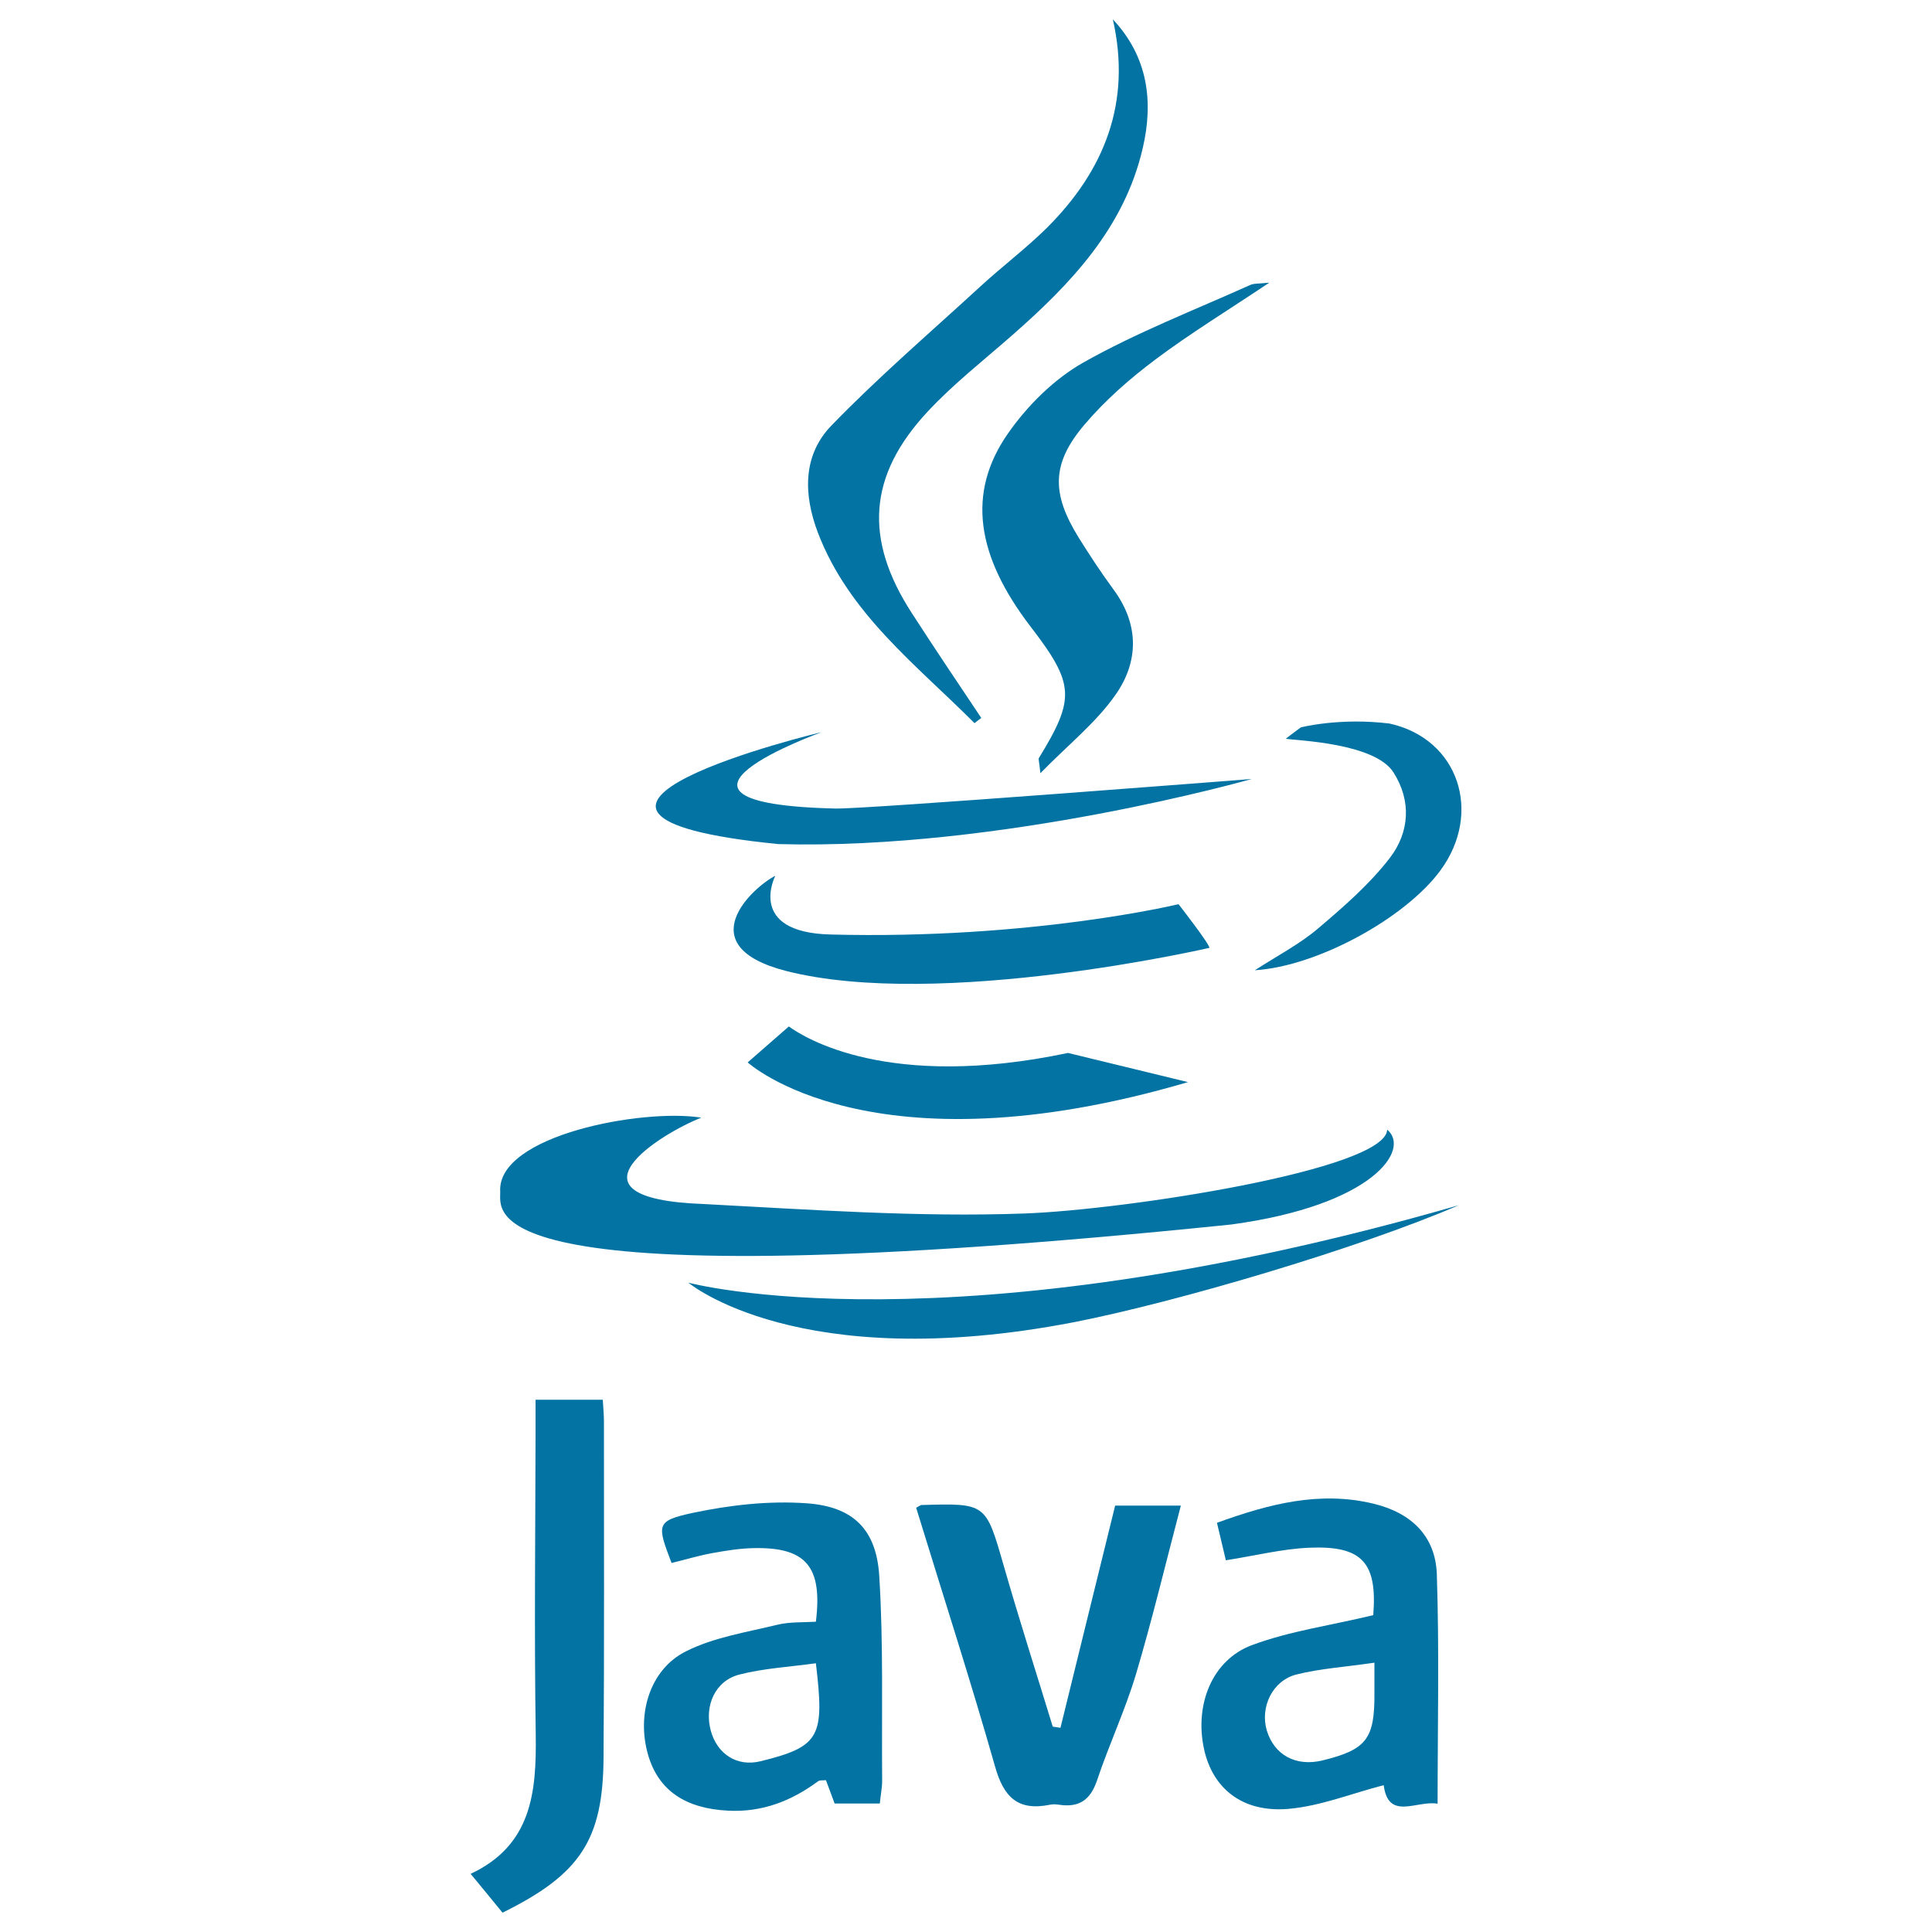 <svg xmlns="http://www.w3.org/2000/svg" viewBox="0 0 1000 1000" style="fill:#0273a2">
<title>Java SVG icon</title>
<path d="M710.8,836c2.1-27-5.5-36.1-33.2-34.9c-14,0.6-27.8,4.1-43.1,6.5c-1.4-5.8-2.9-12.2-4.6-19.4c27-9.8,53.2-16.6,81-9.9c19.5,4.7,32.1,16.7,32.8,36.5c1.3,39.1,0.4,78.3,0.4,118.8c-10.8-1.9-25.5,9-27.9-9.6c-16.4,4.2-32.8,10.9-49.6,12.3c-23.8,1.9-39-10.8-43.4-31c-5-23,4.2-46.3,25.1-53.9C667.8,844.2,688.8,841.3,710.8,836z M711.4,860.6c-14.9,2.2-27.9,3-40.3,6.1c-12.5,3.1-19,17-15.4,29c3.9,12.8,15.1,18.8,28.8,15.5c22.8-5.6,27.1-11.1,26.9-35.1C711.4,872.3,711.4,868.5,711.4,860.6z"/><path d="M455.4,933.5c-8.1,0-15.4,0-23.4,0c-1.4-3.8-2.9-7.7-4.5-12.1c-1.6,0.2-3.2-0.1-4.1,0.6c-13.8,10.2-28.9,16.1-46.5,15.2c-22.1-1.1-36-10.4-41.4-28.7c-6.1-20.8,0.6-44.2,19.4-53.7c14.4-7.3,31.3-9.9,47.3-13.8c6.5-1.6,13.5-1.2,20.1-1.6c3.5-28.4-5-38.6-31.9-38.1c-7.3,0.1-14.6,1.3-21.8,2.6c-7.1,1.3-14,3.4-21,5.1c-7.6-19.9-8.1-21.8,10.8-25.9c19.3-4.1,39.6-6.4,59.1-5c24.2,1.7,36.1,13.6,37.6,37.6c2.2,35.2,1.2,70.7,1.5,106C456.6,925.3,455.8,929.1,455.4,933.5z M422.3,860.9c-13.7,1.9-26.9,2.6-39.4,5.8c-12.7,3.1-18.5,16.2-15,29.1c3.2,11.8,13.3,18.9,25.8,15.8C424.7,904,426.8,898.8,422.3,860.9z"/><path d="M504.4,374.3c-30.2-30.3-65.1-56.7-81.1-98.7c-7.5-19.8-7.8-40,7-55.3c24.4-25.2,51.2-48.2,77.1-72c11.2-10.3,23.4-19.5,34.2-30.1C571.7,88.3,585.8,53,576,10c18.2,19.4,21.1,42.5,15.5,66.6c-9.5,41.2-37.2,70.3-67.8,97.1c-14.7,12.9-30.3,25.1-43.6,39.4c-30.8,33.1-32.9,65.9-8.3,104c11.8,18.3,24,36.4,36.1,54.5C506.7,372.5,505.6,373.4,504.4,374.3z"/><path d="M474.2,780.4c1.9-1,2.3-1.4,2.7-1.4c33.6-1,33.3-0.9,42.6,31.3c8,27.9,16.9,55.6,25.4,83.4c1.3,0.2,2.7,0.4,4,0.6c9.4-38.1,18.7-76.2,28.3-115c9.4,0,20,0,34,0c-7.9,30.1-14.8,58.9-23.2,87.2c-5.6,18.7-14,36.5-20.2,55.1c-3.5,10.3-9.5,14.1-19.8,12.5c-1.4-0.2-3-0.3-4.4,0c-16.6,3.4-24.1-3.7-28.6-19.9C502.3,869.6,488,825.4,474.2,780.4z"/><path d="M718,584.7c12.3,10.2-7,39.1-80.7,49.1c-398.2,40.9-377.8-6.9-378.4-17.1c-1.6-29.1,73.8-43.1,104.1-38.2c-20.2,7.8-75.9,41.9,1.2,44.7c55.3,2.9,110.9,6.9,166.1,4.9C582.6,626.2,717.4,605.5,718,584.7z"/><path d="M260.1,990c-5.3-6.5-10.2-12.5-16.5-20.1c31.6-14.8,34.1-42.2,33.7-71.9c-0.8-52.1-0.2-104.1-0.1-156.2c0-5.3,0-10.7,0-17.3c12,0,22.9,0,34.8,0c0.2,3.8,0.6,7.6,0.6,11.4c0,58,0.2,115.9-0.2,173.9C312.1,952.3,300.4,970.1,260.1,990z"/><path d="M657,146.3c-21.7,14.5-41,26.3-59,39.8c-13.2,9.9-26,21.1-36.6,33.6c-17.3,20.3-17.2,35.8-3,58.7c5.7,9.1,11.6,18.1,18,26.8c13.4,18.2,13,37.5,0.8,54.7c-10,14.2-24.1,25.4-38.7,40.3c-0.6-6.1-1.1-7.2-0.8-7.8c19-31,18.5-38.4-4.3-68.1c-28.1-36.7-33.1-69.2-11.7-99.9c10.1-14.5,23.9-28.2,39.1-36.8c27.5-15.5,57.2-27,86.1-40C648.9,146.6,651.4,146.9,657,146.3z"/><path d="M614.9,560.1C450.7,608.4,387,549.9,387,549.9l21.3-18.6c8.2,5.9,51.6,33.3,144.5,13.7L614.9,560.1z"/><path d="M425.2,379c0,0-102.7,36.9,7.2,39.5c15,0.4,215.5-15.3,215.5-15.3s-129.4,36.9-245,33.7C248.1,421.5,425.1,378.9,425.2,379z"/><path d="M401.3,453.3c0,0-15.2,29.3,28.6,30.4C534,486.4,610,468,610,468s16,20.5,16,22.6c0,0-139.4,32.2-219,12C356.2,489.6,389.8,459.1,401.3,453.3z"/><path d="M755.1,623.8c-264.9,76.4-398.8,40.1-398.8,40.1s56.9,48,199.4,20.5C608.5,674.1,703.2,646.2,755.1,623.8z"/><path d="M649.5,502.2c12.1-7.8,23.3-13.6,32.7-21.6c13.3-11.3,26.8-23,37.3-36.7c9.9-13,11.3-29.2,1.7-44.2c-9.8-15.2-50.2-16.4-55.7-17.3c2.6-2.1,7.8-5.9,7.8-5.9s19.9-5.2,45.9-2c35.9,7.9,48.3,46.3,26.3,76.1C727.4,475.2,681.9,500.2,649.5,502.2z"/>
</svg>